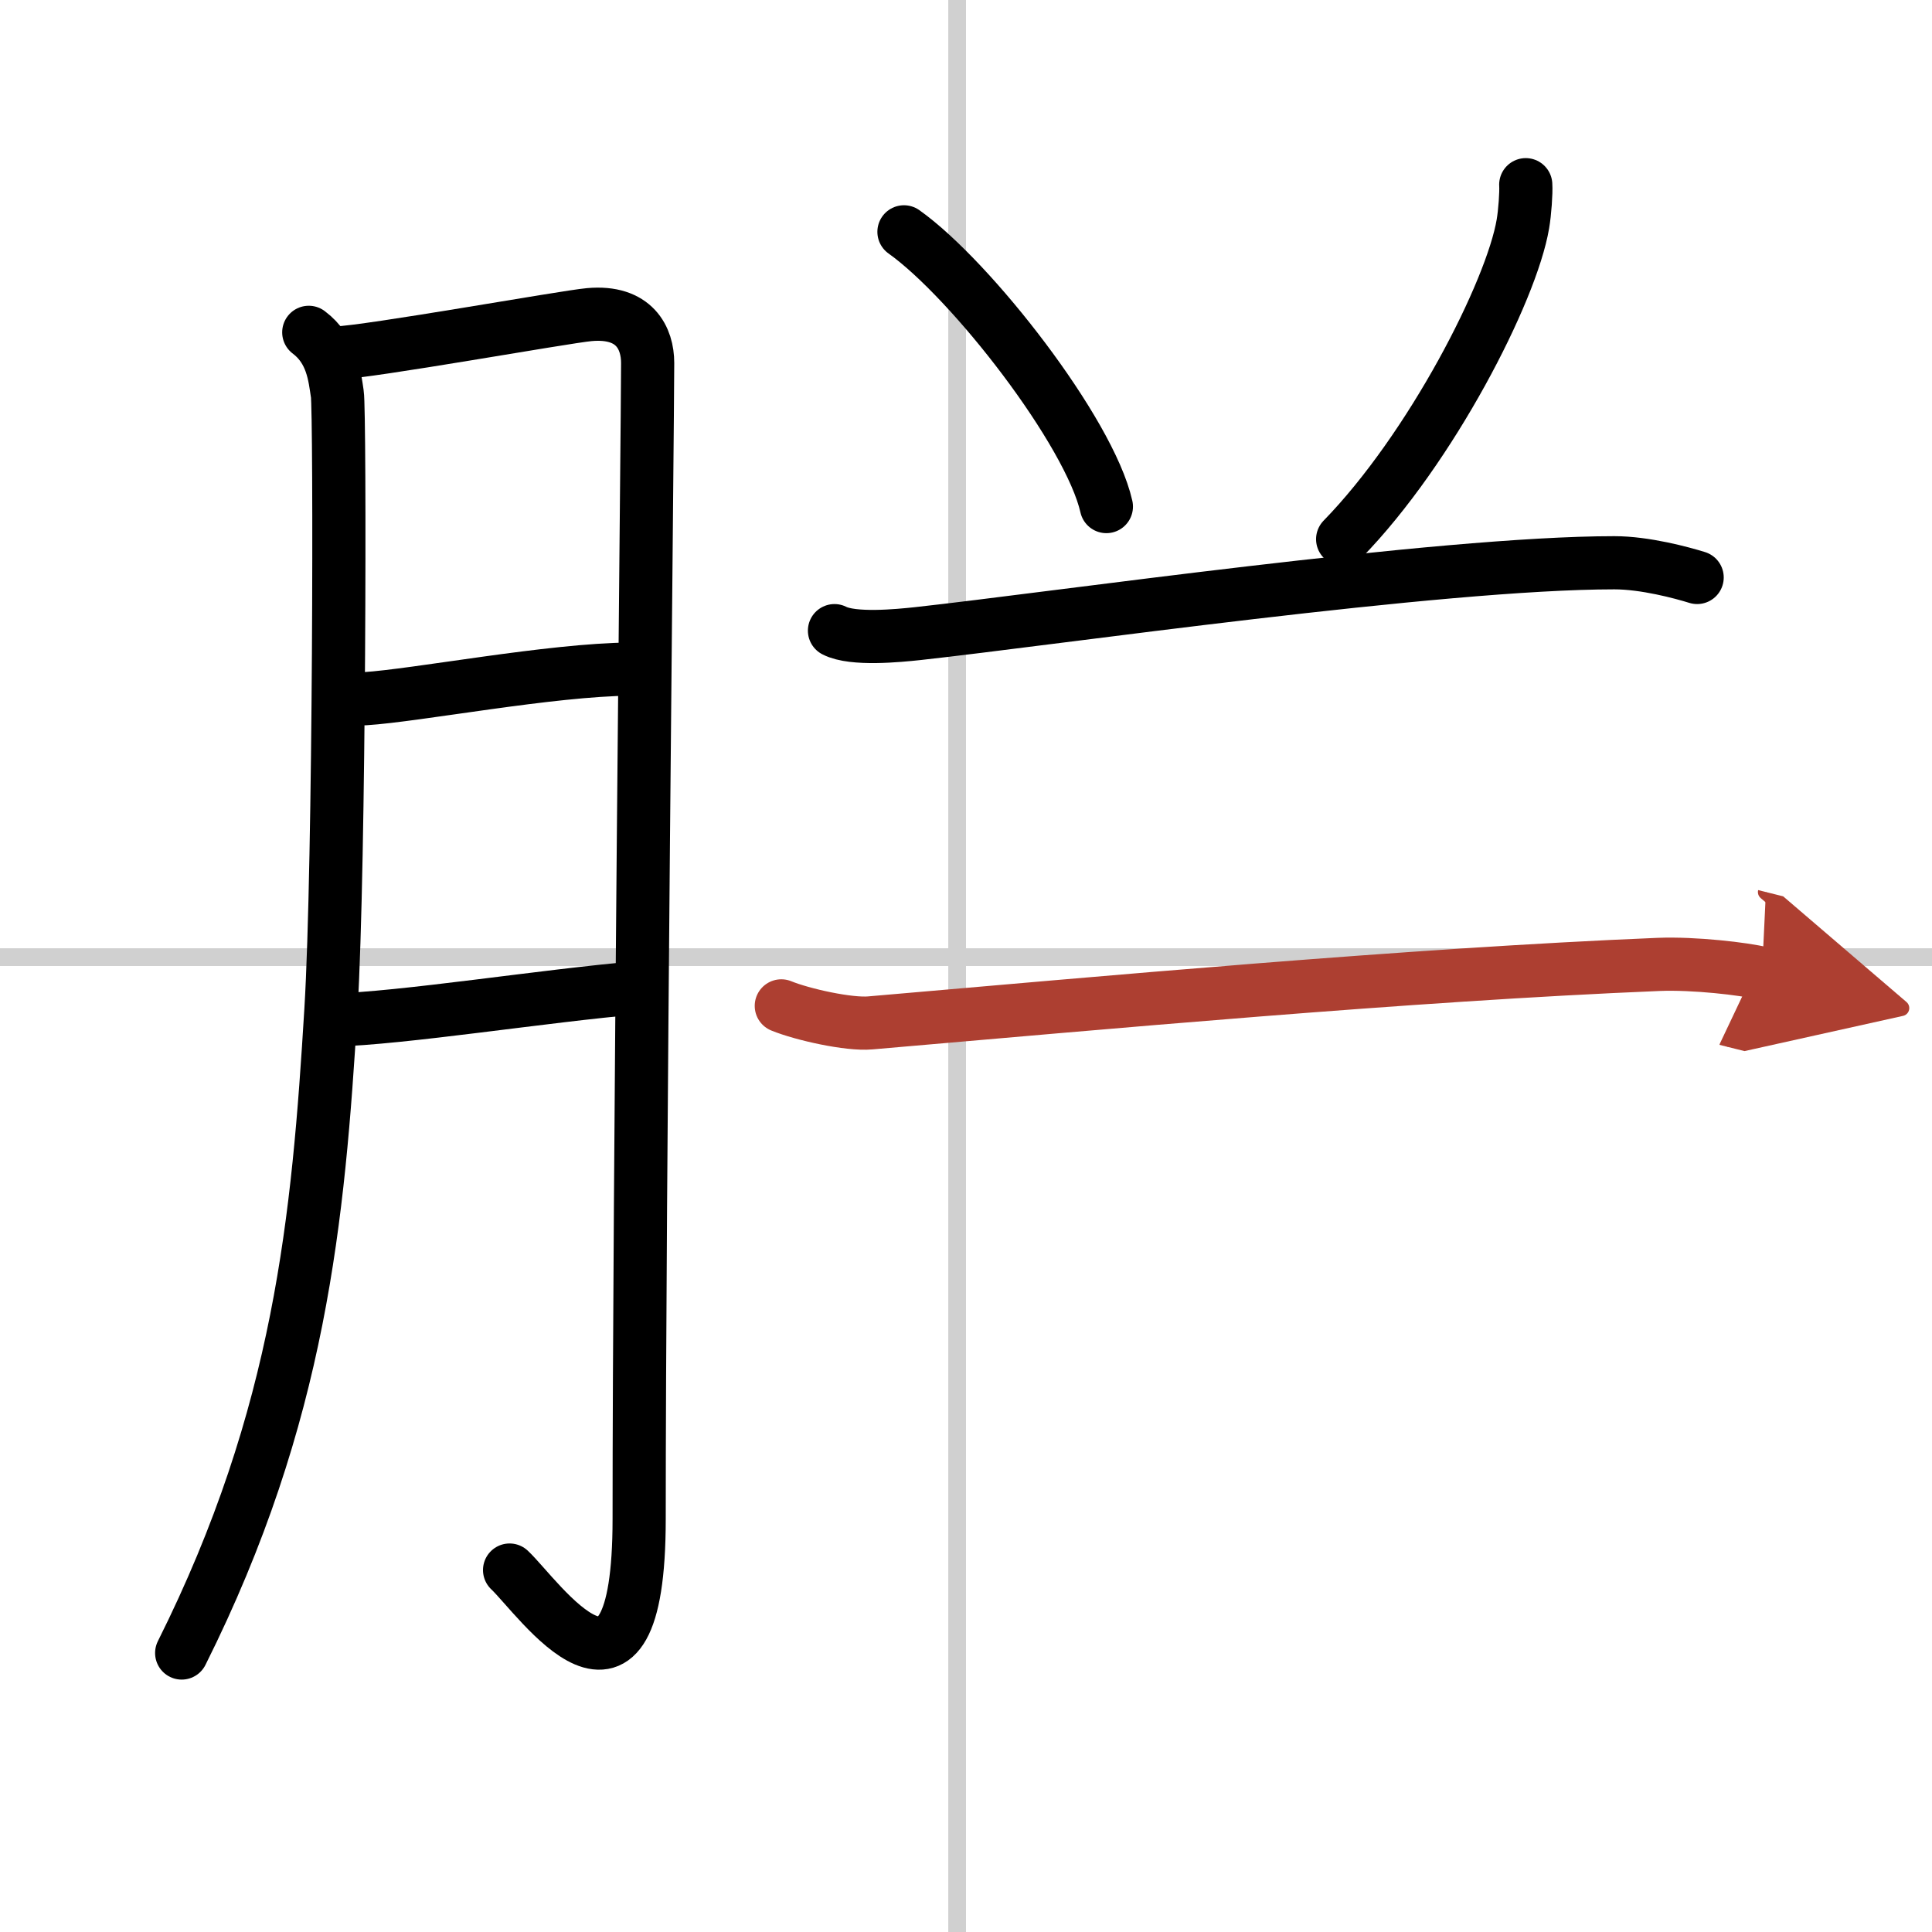 <svg width="400" height="400" viewBox="0 0 109 109" xmlns="http://www.w3.org/2000/svg"><defs><marker id="a" markerWidth="4" orient="auto" refX="1" refY="5" viewBox="0 0 10 10"><polyline points="0 0 10 5 0 10 1 5" fill="#ad3f31" stroke="#ad3f31"/></marker></defs><g fill="none" stroke="#000" stroke-linecap="round" stroke-linejoin="round" stroke-width="3"><rect width="100%" height="100%" fill="#fff" stroke="#fff"/><line x1="54" x2="54" y2="109" stroke="#d0d0d0" stroke-width="1"/><line x2="109" y1="54" y2="54" stroke="#d0d0d0" stroke-width="1"/><path d="m17.42 18.75c1.33 1 1.46 2.49 1.61 3.47 0.16 0.98 0.14 26.54-0.36 34.76-0.71 11.69-1.7 22.84-8.42 36.28"/><path d="m18.92 19.92c1.92-0.06 12.9-2.04 14.33-2.17 2.56-0.23 3.29 1.34 3.29 2.73 0 3.29-0.48 46.55-0.48 65.21 0 12.83-5.67 4.43-7.31 2.89"/><path d="m20.58 39.42c2.91-0.18 10.5-1.64 15-1.67"/><path d="m18.77 57.55c3.91-0.09 11.98-1.38 17.29-1.83"/><path d="m51 13.08c3.81 2.71 10.47 11.28 11.42 15.5"/><path d="m86.08 10.42c0.03 0.45-0.05 1.57-0.16 2.21-0.64 3.81-5.18 12.67-10.17 17.79"/><path d="m47.08 35.58c1.04 0.54 3.63 0.28 4.67 0.17 7.68-0.84 29.47-4 39.33-4 1.73 0 3.8 0.56 4.67 0.83"/><path d="m44.08 56.75c1.2 0.49 3.82 1.07 5.02 0.96 12.99-1.12 30.37-2.72 44.48-3.3 2-0.08 4.83 0.25 5.83 0.5" marker-end="url(#a)" stroke="#ad3f31"/></g></svg>
